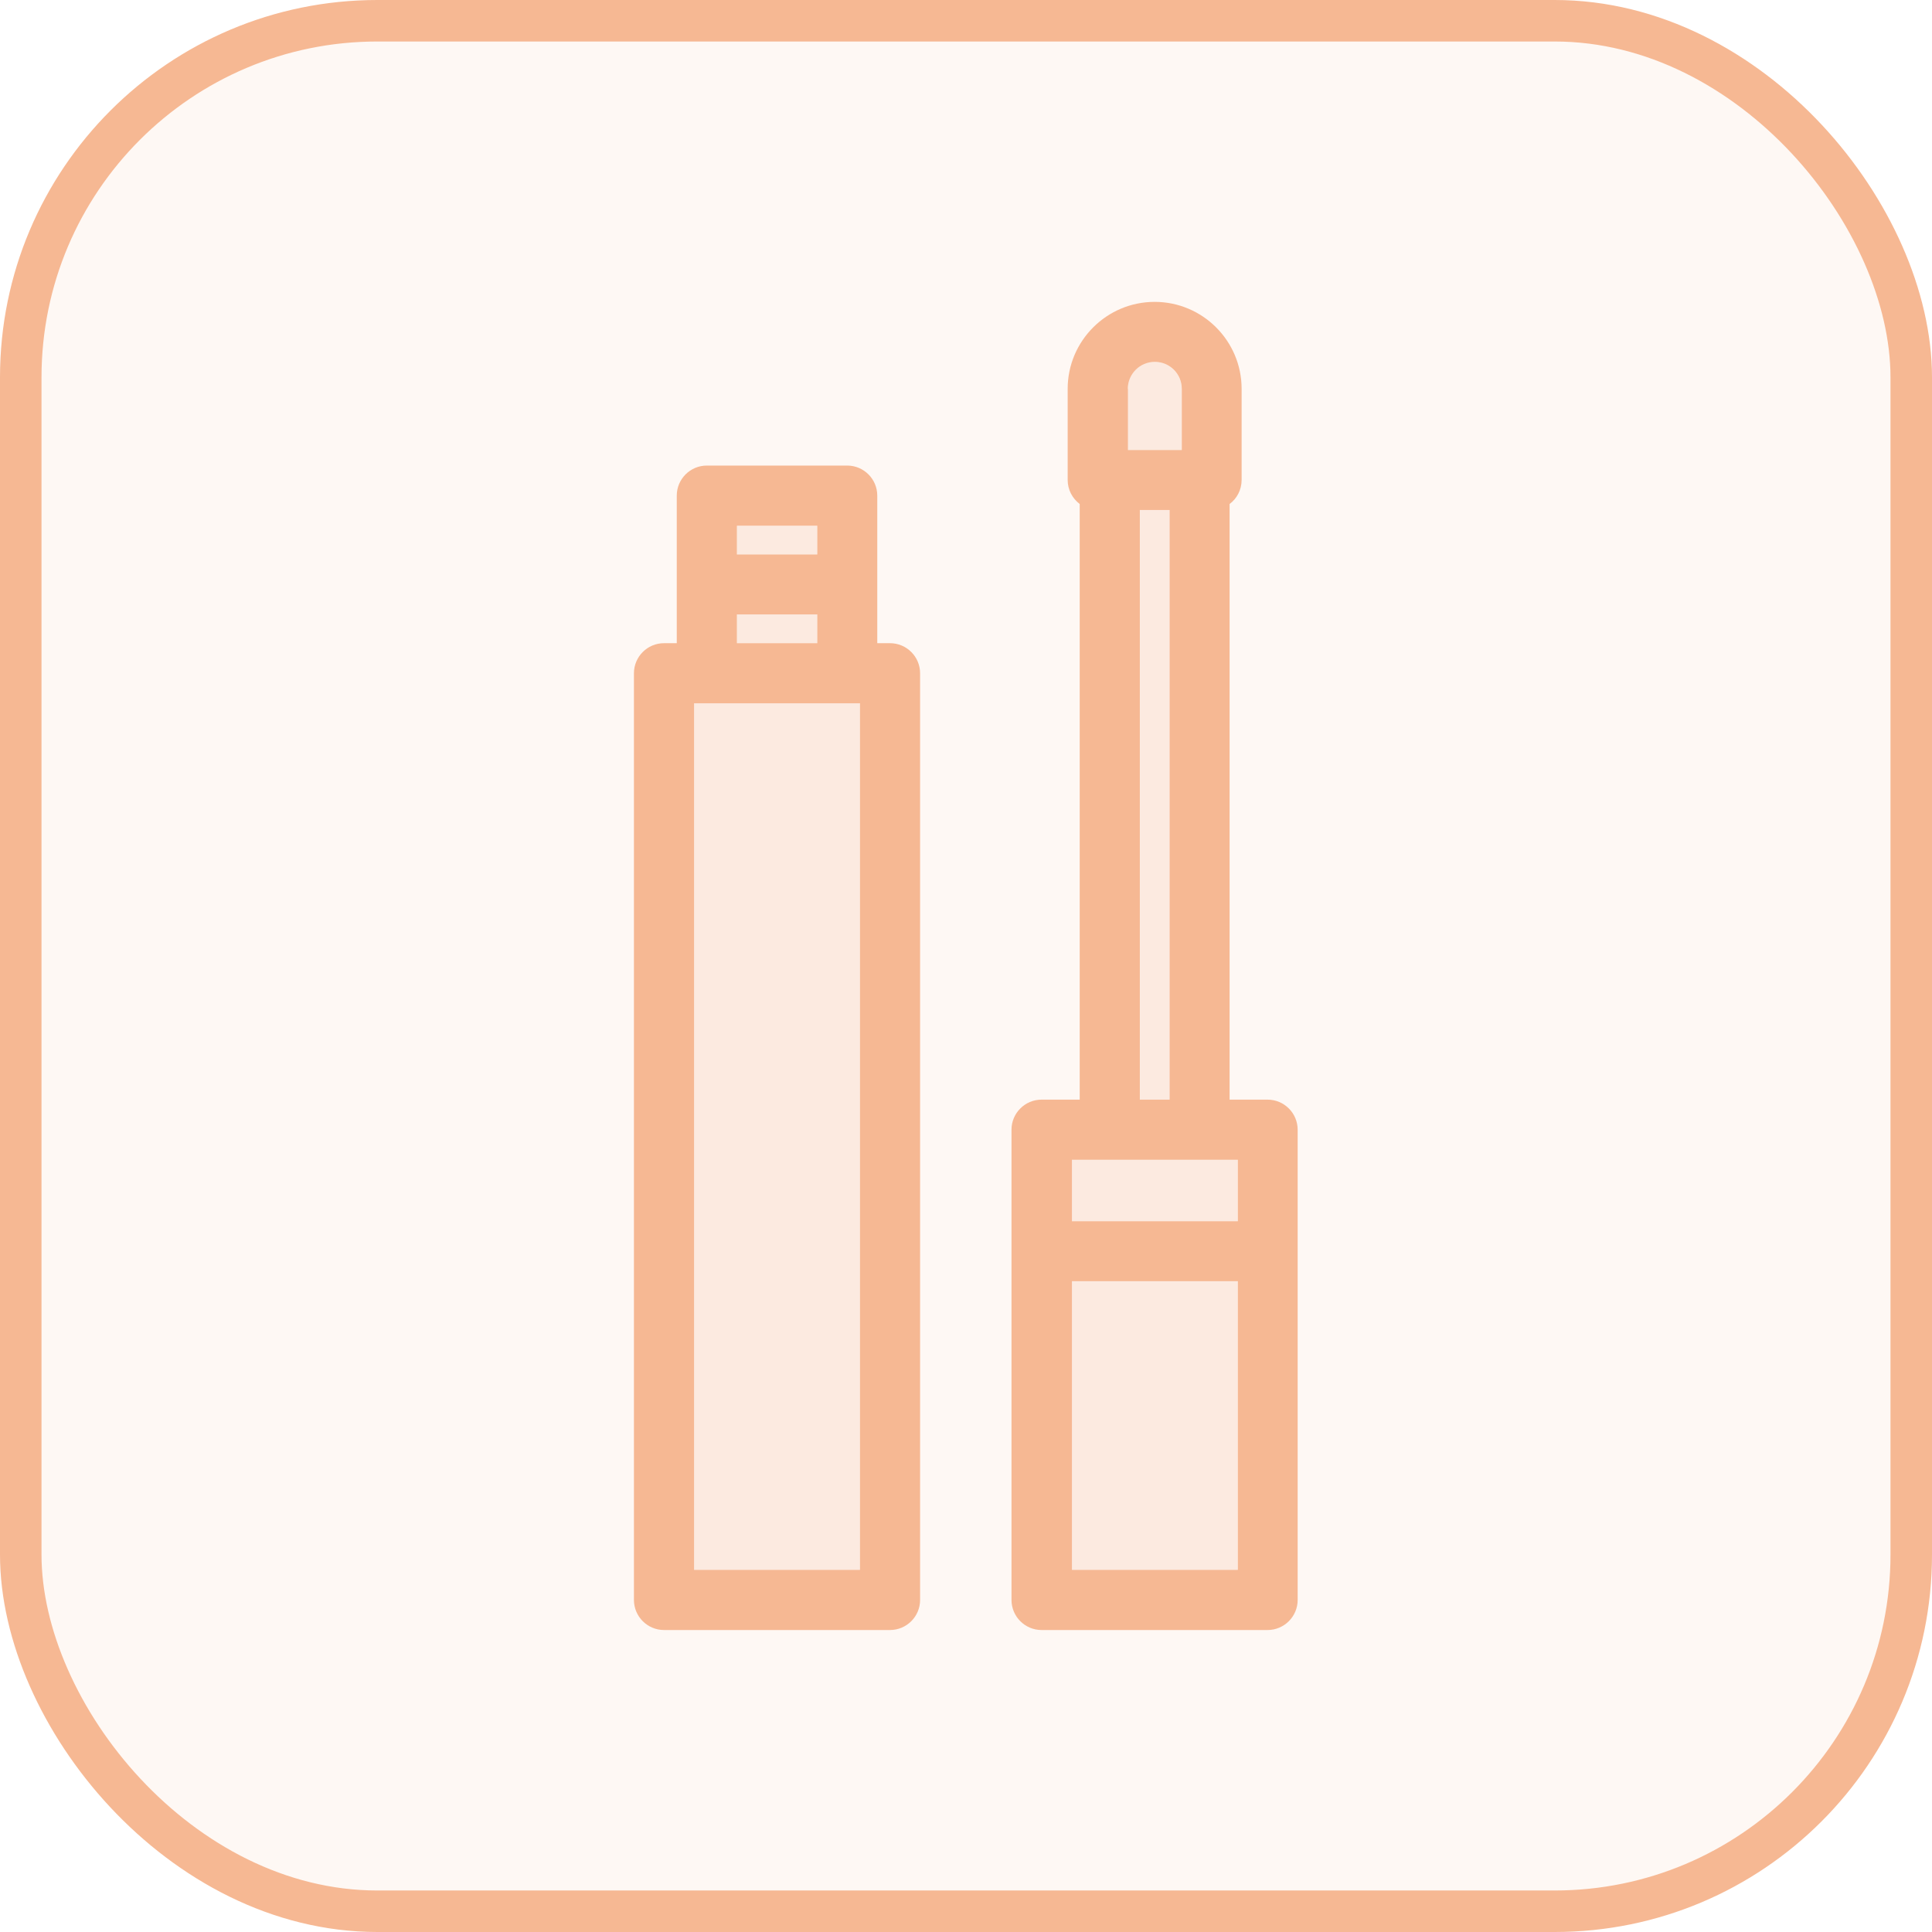 <svg xmlns="http://www.w3.org/2000/svg" width="512" height="512" viewBox="0 0 512 512" fill="none"><rect x="5.5" y="5.5" width="501" height="501" rx="94.5" fill="#F6B893" fill-opacity="0.1"></rect><rect x="5.5" y="5.5" width="501" height="501" rx="94.5" stroke="#F6B893" stroke-width="11"></rect><path d="M313.179 103.05C313.179 99.124 309.992 95.898 306.027 95.898C302.062 95.898 298.875 99.085 298.875 103.05V119.259H313.14V103.05H313.179Z" fill="#F6B893" fill-opacity="0.2"></path><path d="M309.994 135.157H302.104V291.416H309.994V135.157Z" fill="#F6B893" fill-opacity="0.2"></path><path d="M327.988 339.538H284.025V416.035H327.988V339.538Z" fill="#F6B893" fill-opacity="0.2"></path><path d="M327.988 307.314H284.025V323.601H327.988V307.314Z" fill="#F6B893" fill-opacity="0.2"></path><path d="M227.896 186.389H183.934V416.035H227.896V186.389Z" fill="#F6B893" fill-opacity="0.2"></path><path d="M216.586 139.316H195.285V146.935H216.586V139.316Z" fill="#F6B893" fill-opacity="0.2"></path><path d="M216.586 162.833H195.285V170.451H216.586V162.833Z" fill="#F6B893" fill-opacity="0.2"></path><path d="M235.868 170.451H232.486V131.347C232.486 126.955 228.91 123.379 224.518 123.379H187.319C182.926 123.379 179.35 126.955 179.35 131.347V170.451H175.968C171.576 170.451 168 174.027 168 178.42V424.003C168 428.395 171.576 431.971 175.968 431.971H235.868C240.26 431.971 243.836 428.395 243.836 424.003V178.42C243.836 174.027 240.26 170.451 235.868 170.451ZM195.287 139.316H216.588V146.934H195.287V139.316ZM195.287 162.833H216.588V170.451H195.287V162.833ZM227.899 416.034H183.937V186.388H227.899V416.034Z" fill="#F6B893"></path><path d="M335.963 291.416H325.857V133.563C327.801 132.125 329.044 129.793 329.044 127.189V103.05C329.044 90.34 318.705 80 305.994 80C293.284 80 282.944 90.34 282.944 103.05V127.189C282.944 129.793 284.188 132.086 286.131 133.563V291.416H276.025C271.633 291.416 268.057 294.993 268.057 299.385V424.004C268.057 428.396 271.633 431.972 276.025 431.972H335.924C340.317 431.972 343.893 428.396 343.893 424.004V299.385C343.893 294.993 340.317 291.416 335.924 291.416H335.963ZM298.881 103.05C298.881 99.124 302.068 95.898 306.033 95.898C309.998 95.898 313.185 99.085 313.185 103.05V119.259H298.92V103.05H298.881ZM309.959 135.157V291.416H302.068V135.157H309.959ZM328.034 416.035H284.071V339.538H328.034V416.035ZM328.034 323.64H284.071V307.353H328.034V323.64Z" fill="#F6B893"></path></svg>